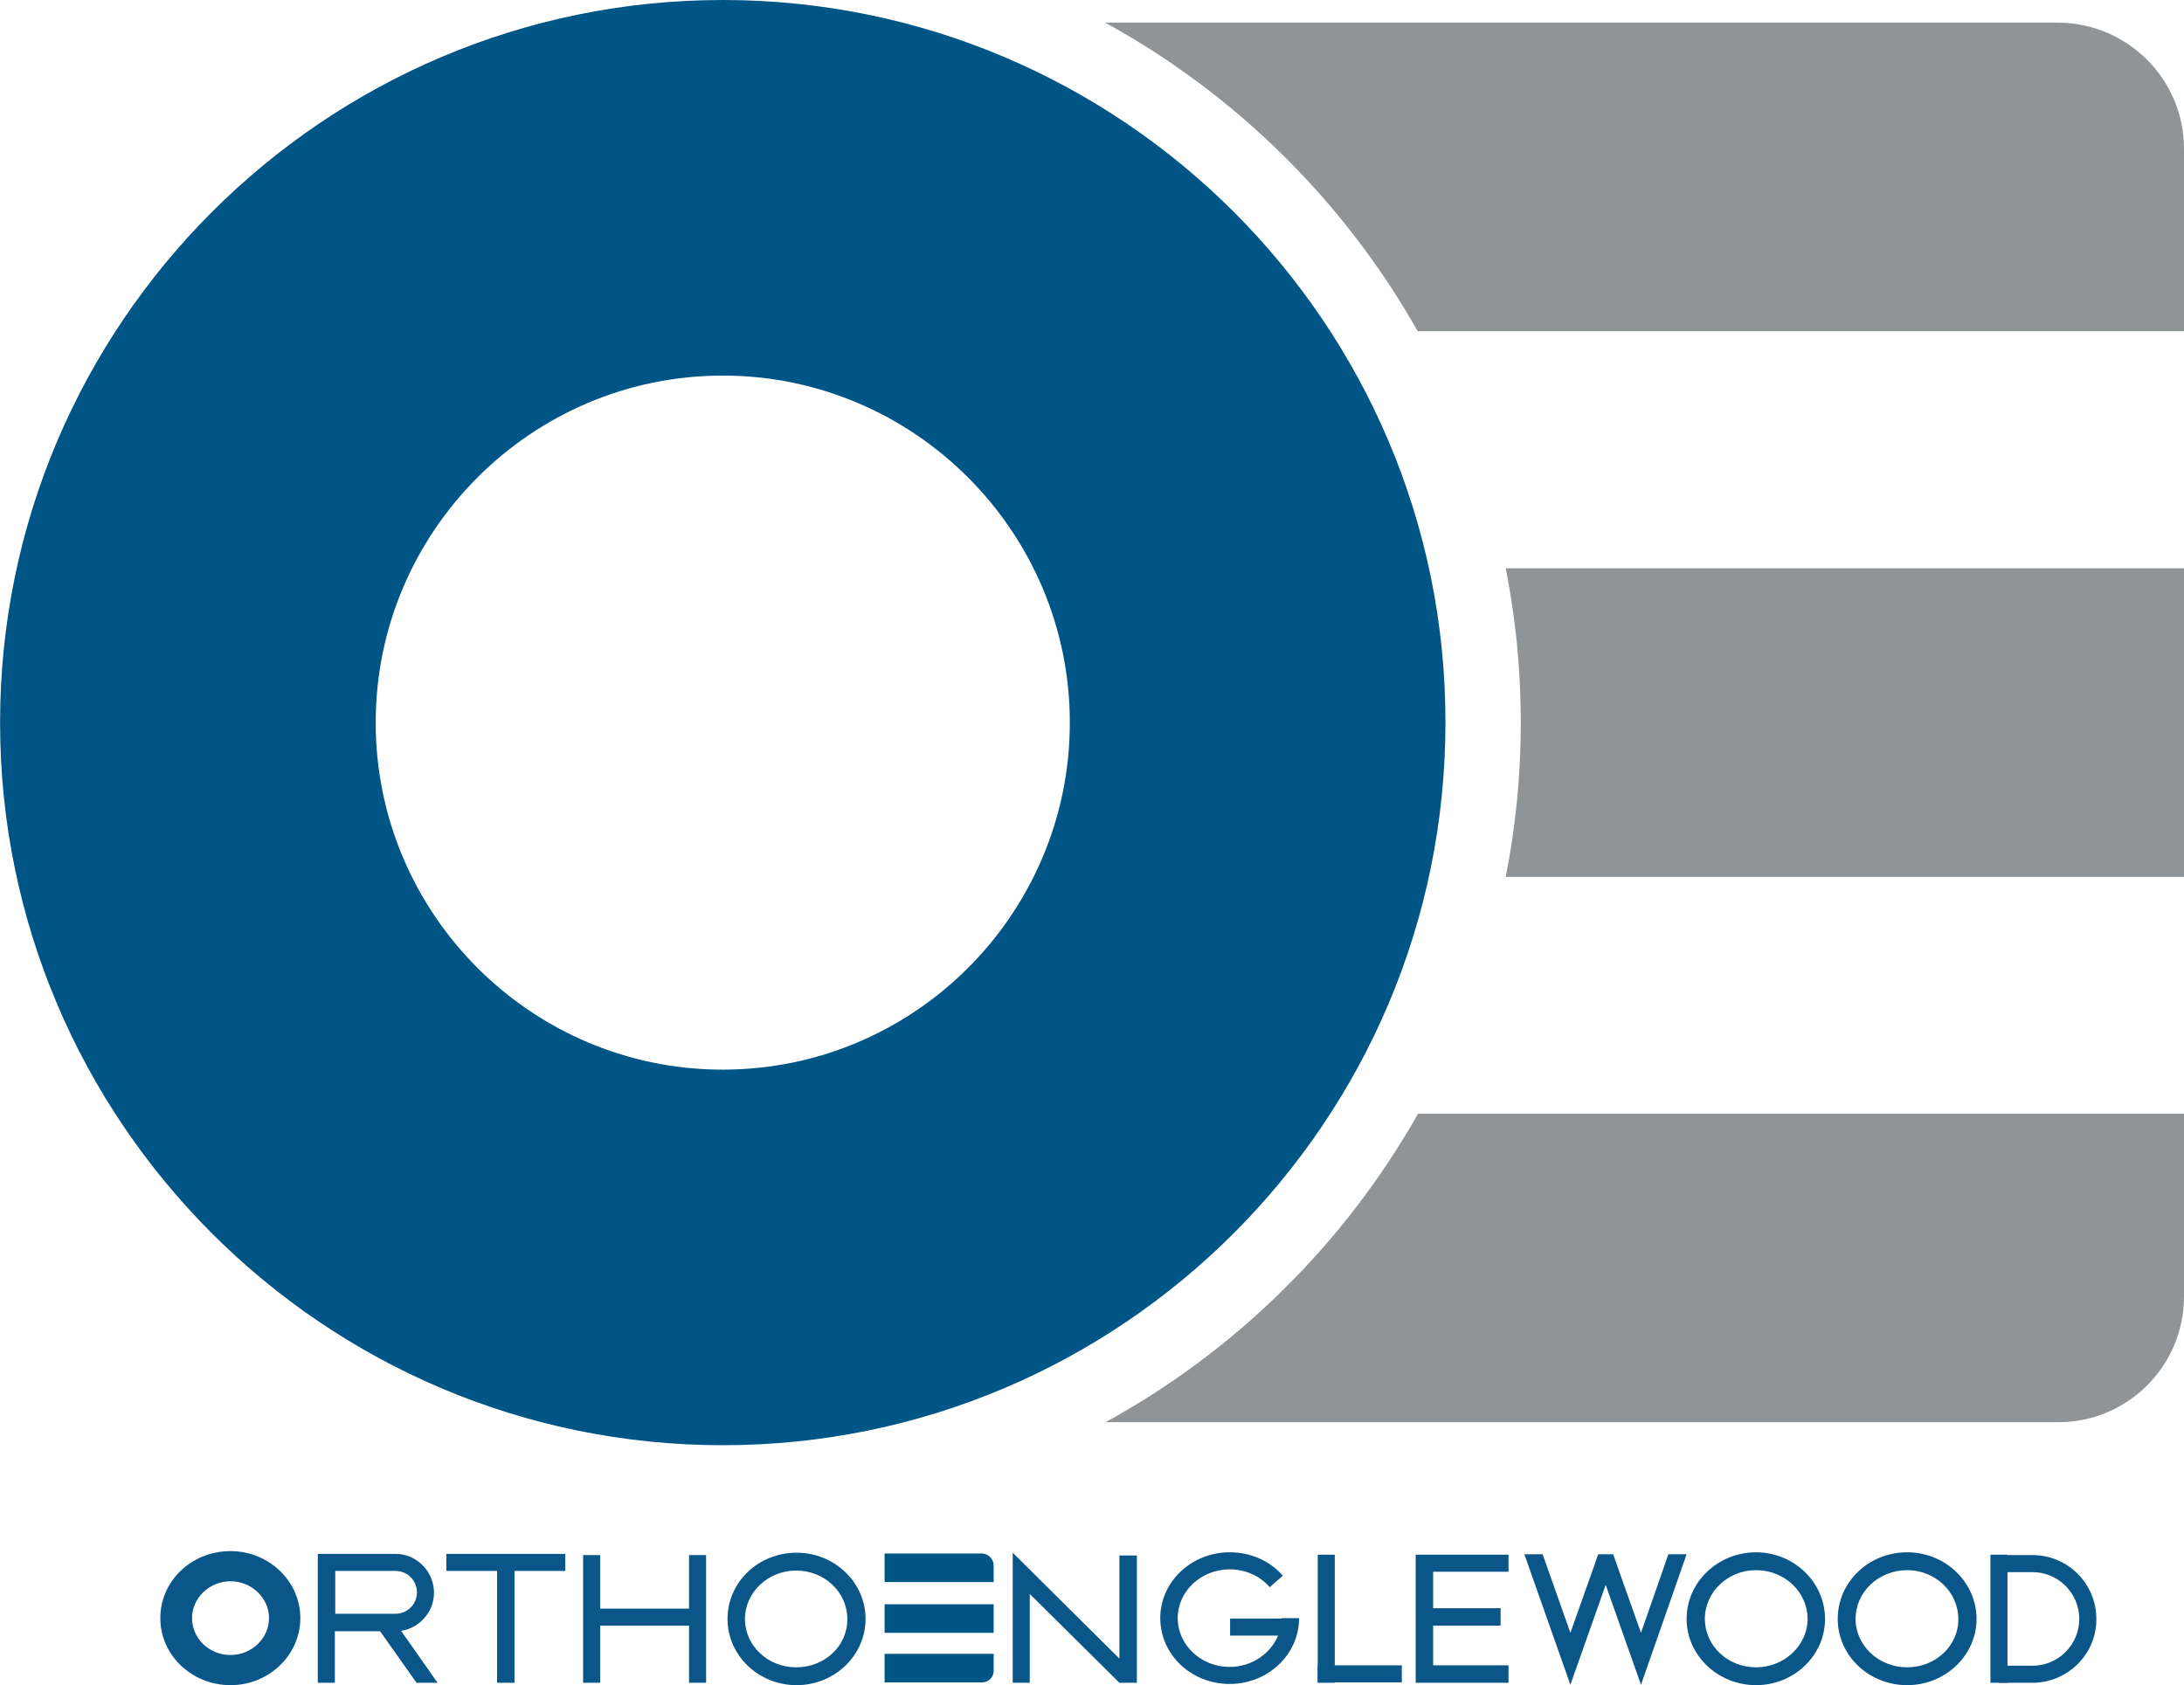 <svg version="1.1" id="Layer_1" xmlns="http://www.w3.org/2000/svg" xmlns:xlink="http://www.w3.org/1999/xlink" x="0px" y="0px" style="enable-background:new 0 0 1000 715.5;" xml:space="preserve" viewBox="224.88 145.6 550.62 424.92">
<style type="text/css">
	.st0{fill:#005587;}
	.st1{fill:#909496;}
	.st2{fill:#0A5688;}
</style>
<g>
	<path class="st0" d="M407.1,145.6c-100.5,0-182.2,81.8-182.2,182.2c0,100.5,81.7,182.2,182.2,182.2c100.5,0,182.2-81.7,182.2-182.2   C589.4,227.3,507.6,145.6,407.1,145.6z M407.1,415.3c-48.3,0-87.5-39.3-87.5-87.5s39.3-87.5,87.5-87.5s87.5,39.3,87.5,87.5   S455.4,415.3,407.1,415.3z"/>
	<g>
		<path class="st1" d="M775.5,183.1v46H582.3c-18.5-32.7-45.8-59.7-78.8-77.8h240.2C761.3,151.4,775.5,165.6,775.5,183.1z"/>
		<path class="st1" d="M775.5,426.5v46c0,17.5-14.2,31.7-31.7,31.7H503.6c33-18.1,60.3-45.1,78.8-77.8H775.5z"/>
		<path class="st1" d="M775.5,288.9v77.8h-171c2.5-12.6,3.8-25.6,3.8-38.9c0-13.3-1.3-26.3-3.8-38.9H775.5z"/>
	</g>
</g>
<g>
	<path class="st2" d="M283,536.7c-9.8,0-17.7,7.5-17.7,16.9c0,9.3,7.9,16.9,17.7,16.9c9.7,0,17.6-7.6,17.6-16.9   C300.6,544.3,292.7,536.7,283,536.7z M283,562.9c-5.4,0-9.7-4.2-9.7-9.3s4.4-9.3,9.7-9.3c5.3,0,9.7,4.2,9.7,9.3   S288.3,562.9,283,562.9z"/>
	<path class="st2" d="M326,556.8c4.7-0.7,8.3-4.8,8.3-9.6c0-5.4-4.4-9.8-9.7-9.8H305v32.5h4.3v-13h11.4l9.2,13h5.3L326,556.8z    M309.4,552.5v-10.8h15.2c3,0,5.4,2.4,5.4,5.4c0,3-2.4,5.4-5.4,5.4H309.4z"/>
	<polygon class="st2" points="337.4,541.7 350.2,541.7 350.2,569.9 354.6,569.9 354.6,541.7 367.4,541.7 367.4,537.4 337.4,537.4     "/>
	<polygon class="st2" points="398.6,551.2 376.2,551.2 376.2,537.7 371.9,537.7 371.9,569.9 376.2,569.9 376.2,555.5 398.6,555.5    398.6,569.9 402.9,569.9 402.9,537.7 398.6,537.7  "/>
	<path class="st2" d="M425.7,537.1c-9.6,0-17.4,7.4-17.4,16.7c0,9.2,7.8,16.7,17.4,16.7c9.6,0,17.4-7.5,17.4-16.7   C443.1,544.6,435.3,537.1,425.7,537.1z M425.6,566c-7.1,0-12.9-5.4-12.9-12.2c0-6.7,5.8-12.2,12.9-12.2c7.2,0,12.9,5.5,12.9,12.2   C438.6,560.6,432.8,566,425.6,566z"/>
	<g>
		<rect x="557.1" y="565.5" class="st2" width="21.2" height="4.3"/>
		<rect x="557.1" y="537.6" class="st2" width="4.3" height="32.3"/>
		<path class="st2" d="M737.3,569.9h-8.4v-4.3h8.4c6.5,0,11.8-5.3,11.8-11.8c0-6.5-5.3-11.8-11.8-11.8h-8.4v-4.3h8.4    c8.9,0,16.1,7.2,16.1,16.1C753.5,562.6,746.2,569.9,737.3,569.9z"/>
		<rect x="726.7" y="537.6" class="st2" width="4.3" height="32.3"/>
		<polygon class="st2" points="645.5,537.5 638.6,557.3 632.6,540.4 631.6,537.5 630.4,537.5 629,537.5 627.8,537.5 626.8,540.4     620.8,557.3 613.8,537.5 609.2,537.5 620.8,570.4 629.1,546.9 629.7,545.2 630.3,546.9 638.6,570.4 650.1,537.5   "/>
		<polygon class="st2" points="511.5,537.8 511.5,569.9 507.1,569.9 484.5,547.5 484.5,569.9 480.2,569.9 480.2,537.1 507.1,563.8     507.1,537.8   "/>
		<path class="st2" d="M667.6,537c-9.6,0-17.5,7.5-17.5,16.8c0,9.2,7.9,16.7,17.5,16.7c9.6,0,17.4-7.5,17.4-16.7    C685,544.6,677.2,537,667.6,537z M667.6,566c-7.2,0-12.9-5.5-12.9-12.2c0-6.8,5.8-12.3,12.9-12.3c7.2,0,13,5.5,13,12.3    C680.6,560.5,674.7,566,667.6,566z"/>
		<path class="st2" d="M705.7,537c-9.7,0-17.5,7.5-17.5,16.8c0,9.2,7.8,16.7,17.5,16.7c9.6,0,17.5-7.5,17.5-16.7    C723.2,544.6,715.4,537,705.7,537z M705.7,566c-7.2,0-13-5.5-13-12.2c0-6.8,5.8-12.3,13-12.3c7.1,0,12.9,5.5,12.9,12.3    C718.7,560.5,712.9,566,705.7,566z"/>
		<path class="st2" d="M548,553.7C548,553.7,548,553.7,548,553.7l-13,0v4.3h12.1c-1.9,4.6-6.7,7.9-12.2,7.9    c-7.2,0-13.1-5.5-13.1-12.3c0-6.8,5.9-12.3,13.1-12.3c3.9,0,7.6,1.6,10.1,4.5l3.3-2.9c-3.3-3.8-8.2-5.9-13.4-5.9    c-9.6,0-17.5,7.4-17.5,16.6c0,9.2,7.8,16.6,17.5,16.6c9.6,0,17.5-7.4,17.5-16.6H548z"/>
		<polygon class="st2" points="605.2,541.9 605.2,537.6 586.2,537.6 586.2,537.6 581.8,537.6 581.8,569.9 586.2,569.9 586.2,569.9     605.2,569.9 605.2,565.5 586.2,565.5 586.2,555.5 603.2,555.5 603.2,551.1 586.2,551.1 586.2,541.9   "/>
	</g>
</g>
<g>
	<path class="st0" d="M475.4,540.3v4.2h-27.5v-7.2h24.6C474.1,537.4,475.4,538.7,475.4,540.3z"/>
	<path class="st0" d="M475.4,562.7v4.2c0,1.6-1.3,2.9-2.9,2.9h-24.6v-7.2H475.4z"/>
	<rect x="447.9" y="550.1" class="st0" width="27.5" height="7.2"/>
</g>
</svg>